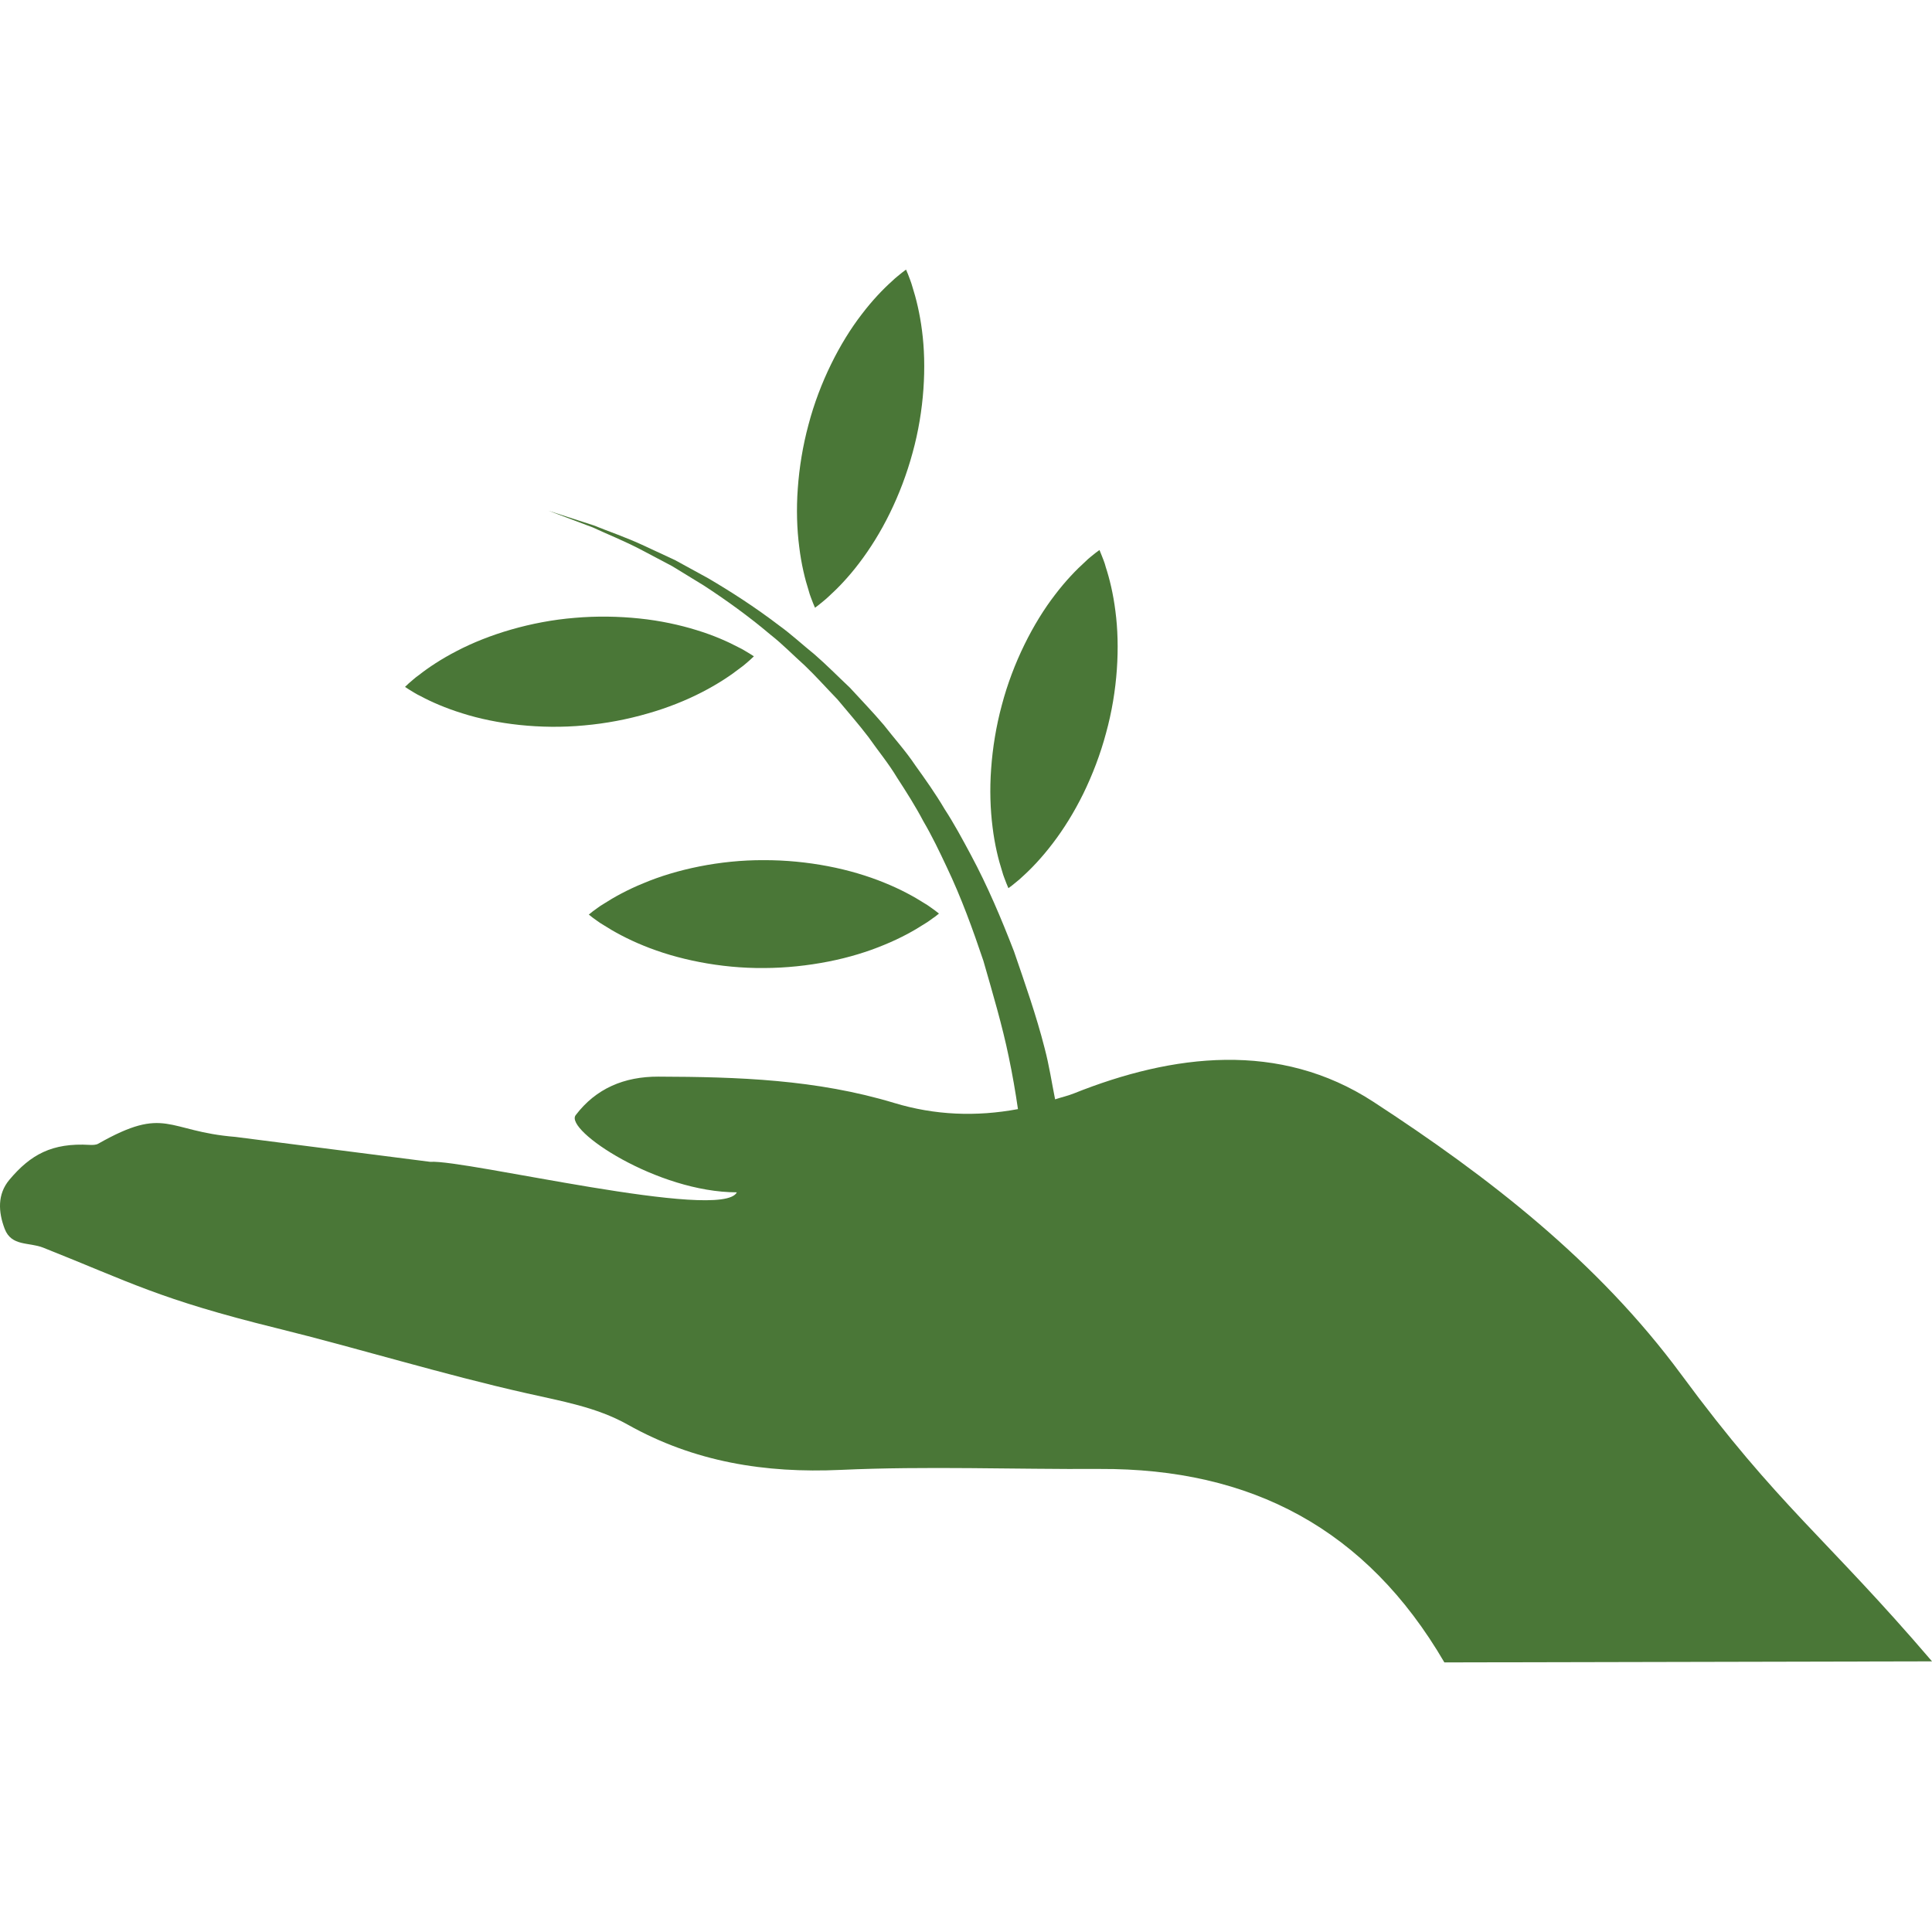 <svg enable-background="new 0 0 114.008 114.008" height="512" viewBox="0 0 114.008 114.008" width="512" xmlns="http://www.w3.org/2000/svg"><g fill="#4a7737"><path d="m99.221 81.124c-4.931-6.69-11.385-11.681-18.191-16.115-5.523-3.59-11.811-2.827-17.669-.482-.366.146-.732.223-1.099.346-.202-1.007-.346-1.988-.619-3.022-.486-1.913-1.16-3.822-1.807-5.709-.75-1.94-1.562-3.864-2.547-5.698-.491-.917-.985-1.836-1.552-2.706-.527-.896-1.122-1.733-1.721-2.568-.568-.853-1.254-1.605-1.869-2.397-.648-.763-1.338-1.475-1.993-2.19-.708-.666-1.377-1.348-2.081-1.959-.729-.589-1.396-1.211-2.116-1.727-1.417-1.08-2.829-1.986-4.16-2.769-.678-.371-1.326-.726-1.946-1.066-.638-.294-1.24-.579-1.809-.843-1.131-.529-2.173-.873-3-1.213-1.706-.551-2.681-.869-2.681-.869s.957.364 2.632.992c.806.382 1.826.773 2.922 1.355.551.291 1.136.596 1.752.926.594.361 1.216.743 1.868 1.143 1.276.833 2.622 1.793 3.953 2.919.685.535 1.311 1.184 1.99 1.79.659.628 1.28 1.328 1.939 2.009.602.726 1.241 1.449 1.829 2.221.558.799 1.188 1.555 1.699 2.411.541.832 1.076 1.672 1.542 2.558.508.866.943 1.774 1.371 2.685.869 1.819 1.552 3.711 2.173 5.554.561 1.956 1.113 3.814 1.492 5.649.222 1.054.4 2.087.547 3.1-2.467.459-4.905.363-7.299-.362-4.598-1.39-9.223-1.54-13.919-1.554-2.011-.007-3.682.694-4.882 2.275-.669.883 4.812 4.552 9.512 4.552-.872 1.74-16.066-1.95-18.092-1.799l-11.502-1.472c-4.083-.328-4.079-1.875-8.095.404-.135.075-.332.075-.5.068-2.233-.134-3.498.582-4.738 2.057-.719.855-.659 1.902-.277 2.902.402 1.04 1.425.77 2.271 1.105 5.14 2.039 6.798 3.028 13.772 4.75 4.959 1.225 9.788 2.724 14.743 3.839 2.047.466 4.127.814 5.974 1.852 3.925 2.204 8.092 2.878 12.575 2.673 5.083-.232 10.186-.027 15.282-.055 8.945-.041 15.742 3.539 20.338 11.416l28.776-.062c-6.277-7.336-9.045-9.119-14.788-16.914z"/><path d="m59.129 51.389c.08.313.207.578.264.751.073.174.114.272.114.272s.079-.063.236-.178c.137-.123.373-.287.605-.515.5-.448 1.14-1.116 1.772-1.949.637-.83 1.264-1.833 1.808-2.939.54-1.11 1.006-2.32 1.338-3.567.691-2.488.831-5.126.554-7.209-.13-1.037-.352-1.93-.564-2.575-.078-.315-.201-.578-.264-.75-.071-.18-.112-.274-.112-.274s-.086.063-.239.178c-.138.12-.377.284-.606.517-.503.452-1.146 1.114-1.776 1.944-1.283 1.662-2.484 4.016-3.14 6.511-.337 1.244-.544 2.527-.631 3.758-.091 1.23-.048 2.411.084 3.447.125 1.039.35 1.936.557 2.578z"/><path d="m47.716 34.839c.081.315.202.577.262.75.077.178.116.274.116.274s.081-.06.234-.177c.137-.123.372-.287.603-.515.501-.452 1.143-1.114 1.774-1.949.633-.83 1.265-1.833 1.804-2.939.544-1.107 1.006-2.32 1.343-3.567.69-2.488.83-5.126.556-7.204-.131-1.042-.357-1.935-.563-2.577-.085-.315-.203-.577-.263-.75-.077-.178-.117-.277-.117-.277s-.083.063-.237.18c-.137.118-.372.288-.603.515-.505.452-1.146 1.114-1.776 1.946-1.283 1.66-2.484 4.011-3.14 6.511-.337 1.247-.544 2.529-.631 3.759-.091 1.23-.05 2.411.084 3.448.123 1.034.347 1.93.554 2.572z"/><path d="m35.632 53.331c-.281.161-.501.351-.655.452-.151.123-.231.187-.231.187s.08.063.231.182c.15.097.371.287.659.448.564.364 1.374.812 2.341 1.203 1.942.802 4.524 1.345 7.107 1.321 1.292-.003 2.586-.144 3.795-.381 1.211-.236 2.337-.585 3.304-.989.97-.396 1.772-.844 2.337-1.213.284-.161.504-.349.659-.448.147-.122.23-.182.23-.182s-.08-.066-.234-.183c-.151-.101-.375-.287-.655-.445-.568-.364-1.377-.809-2.344-1.198-.972-.397-2.103-.739-3.316-.97-1.211-.232-2.501-.361-3.795-.357-2.582-.012-5.164.546-7.096 1.362-.963.391-1.769.843-2.337 1.211z"/><path d="m24.839 41.089c.595.32 1.44.695 2.437 1.003 2 .638 4.622.959 7.193.715 1.287-.113 2.562-.358 3.747-.702 1.184-.335 2.281-.78 3.213-1.261.931-.478 1.696-.992 2.225-1.405.27-.187.474-.39.616-.505.144-.13.218-.204.218-.204s-.084-.057-.245-.157c-.161-.087-.395-.253-.693-.39-.594-.315-1.437-.693-2.44-.998-.999-.31-2.154-.562-3.381-.688-1.227-.128-2.527-.15-3.812-.038-2.573.207-5.099.98-6.961 1.956-.927.476-1.695.994-2.224 1.411-.271.187-.474.392-.618.505-.141.134-.214.204-.214.204s.085.055.25.161c.157.089.394.257.689.393z"/></g></svg>